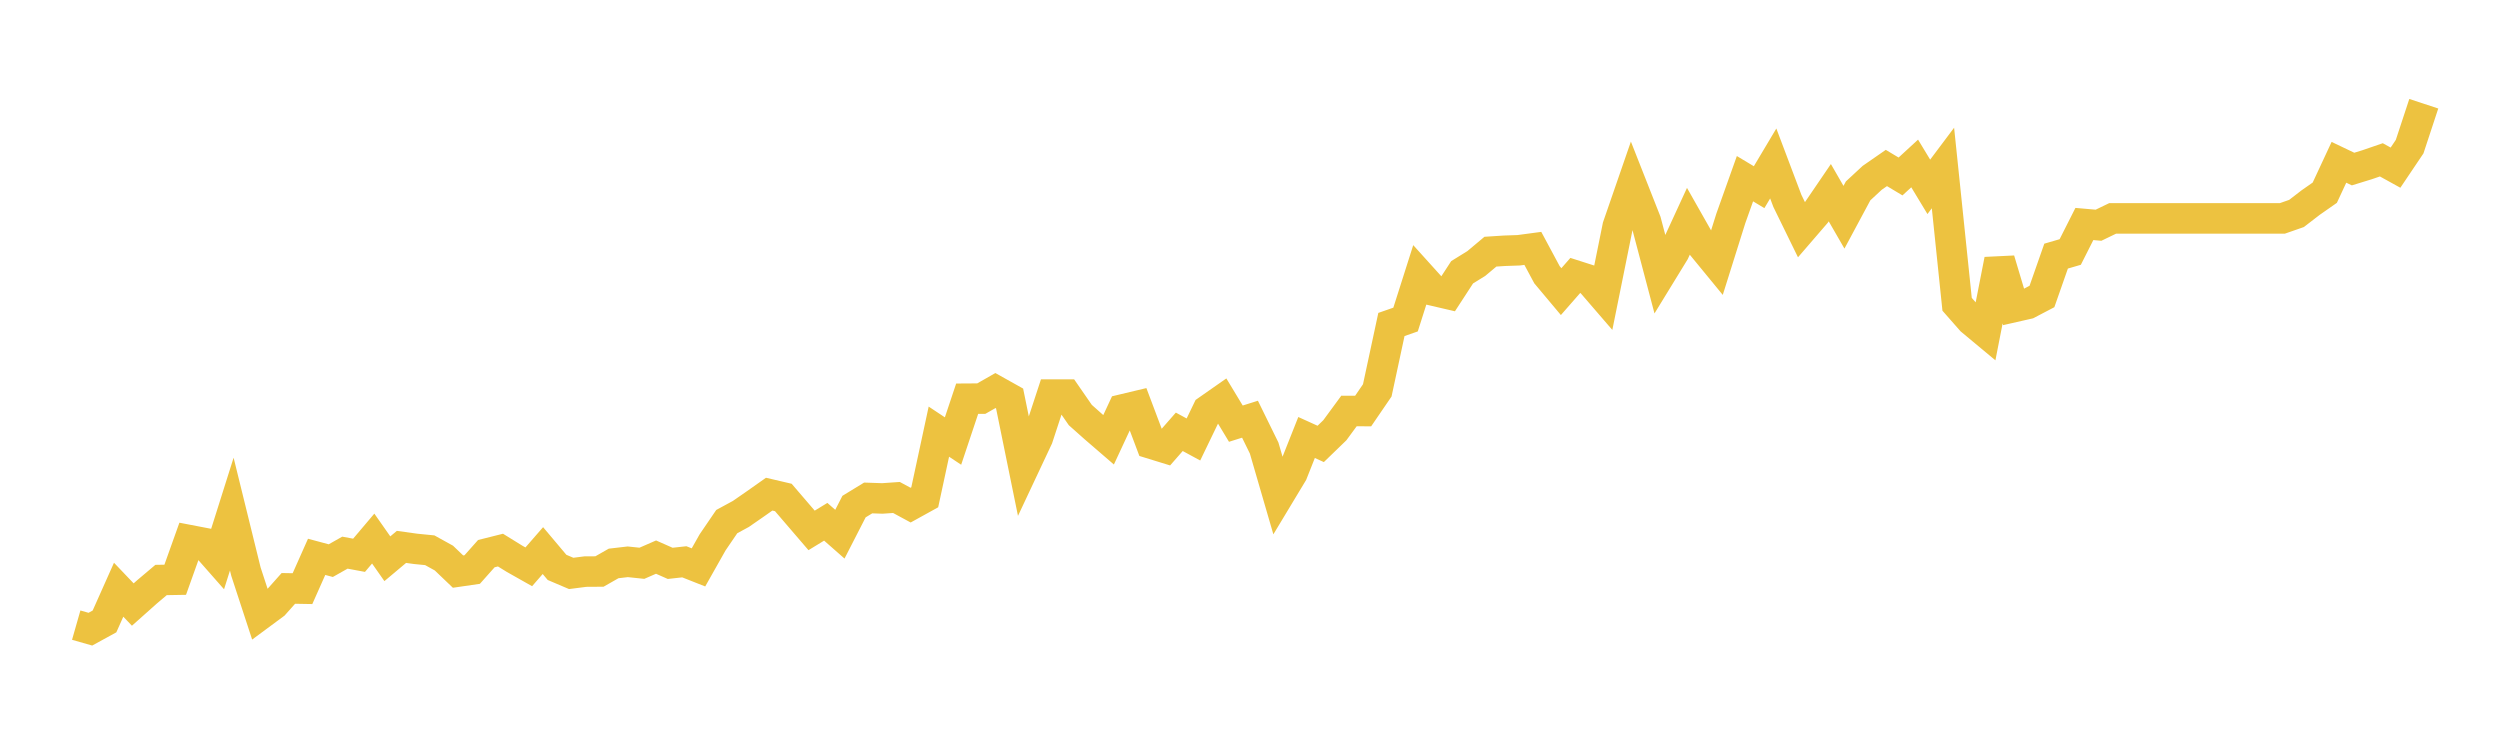 <svg width="164" height="48" xmlns="http://www.w3.org/2000/svg" xmlns:xlink="http://www.w3.org/1999/xlink"><path fill="none" stroke="rgb(237,194,64)" stroke-width="2" d="M5,41.009L5.928,41.274L6.855,40.766L7.783,38.685L8.711,39.658L9.639,38.831L10.566,38.048L11.494,38.032L12.422,35.433L13.349,35.611L14.277,36.665L15.205,33.725L16.133,37.497L17.06,40.328L17.988,39.642L18.916,38.599L19.843,38.615L20.771,36.529L21.699,36.778L22.627,36.254L23.554,36.427L24.482,35.33L25.41,36.654L26.337,35.876L27.265,36.005L28.193,36.097L29.12,36.61L30.048,37.497L30.976,37.362L31.904,36.319L32.831,36.086L33.759,36.659L34.687,37.183L35.614,36.119L36.542,37.221L37.47,37.616L38.398,37.497L39.325,37.491L40.253,36.962L41.181,36.854L42.108,36.951L43.036,36.546L43.964,36.956L44.892,36.854L45.819,37.221L46.747,35.578L47.675,34.217L48.602,33.714L49.53,33.071L50.458,32.417L51.386,32.634L52.313,33.714L53.241,34.795L54.169,34.228L55.096,35.043L56.024,33.233L56.952,32.666L57.88,32.698L58.807,32.634L59.735,33.136L60.663,32.623L61.59,28.316L62.518,28.932L63.446,26.155L64.373,26.149L65.301,25.62L66.229,26.139L67.157,30.688L68.084,28.716L69.012,25.885L69.94,25.885L70.867,27.225L71.795,28.051L72.723,28.851L73.651,26.857L74.578,26.636L75.506,29.1L76.434,29.386L77.361,28.327L78.289,28.83L79.217,26.906L80.145,26.257L81.072,27.792L82,27.5L82.928,29.391L83.855,32.58L84.783,31.04L85.711,28.7L86.639,29.121L87.566,28.224L88.494,26.96L89.422,26.965L90.349,25.609L91.277,21.286L92.205,20.962L93.133,18.044L94.06,19.071L94.988,19.287L95.916,17.861L96.843,17.288L97.771,16.51L98.699,16.45L99.627,16.418L100.554,16.294L101.482,18.023L102.41,19.13L103.337,18.071L104.265,18.368L105.193,19.444L106.12,14.856L107.048,12.171L107.976,14.527L108.904,18.044L109.831,16.531L110.759,14.516L111.687,16.153L112.614,17.282L113.542,14.327L114.47,11.722L115.398,12.279L116.325,10.723L117.253,13.181L118.181,15.078L119.108,14.003L120.036,12.641L120.964,14.251L121.892,12.522L122.819,11.663L123.747,11.02L124.675,11.576L125.602,10.723L126.53,12.257L127.458,11.02L128.386,19.962L129.313,21.016L130.241,21.789L131.169,17.045L132.096,20.146L133.024,19.935L133.952,19.449L134.88,16.801L135.807,16.531L136.735,14.694L137.663,14.775L138.59,14.327L139.518,14.327L140.446,14.327L141.373,14.327L142.301,14.327L143.229,14.327L144.157,14.327L145.084,14.327L146.012,14.327L146.94,14.327L147.867,14.327L148.795,14.327L149.723,14.327L150.651,14.003L151.578,13.289L152.506,12.641L153.434,10.647L154.361,11.09L155.289,10.804L156.217,10.485L157.145,10.998L158.072,9.62L159,6.805"></path></svg>